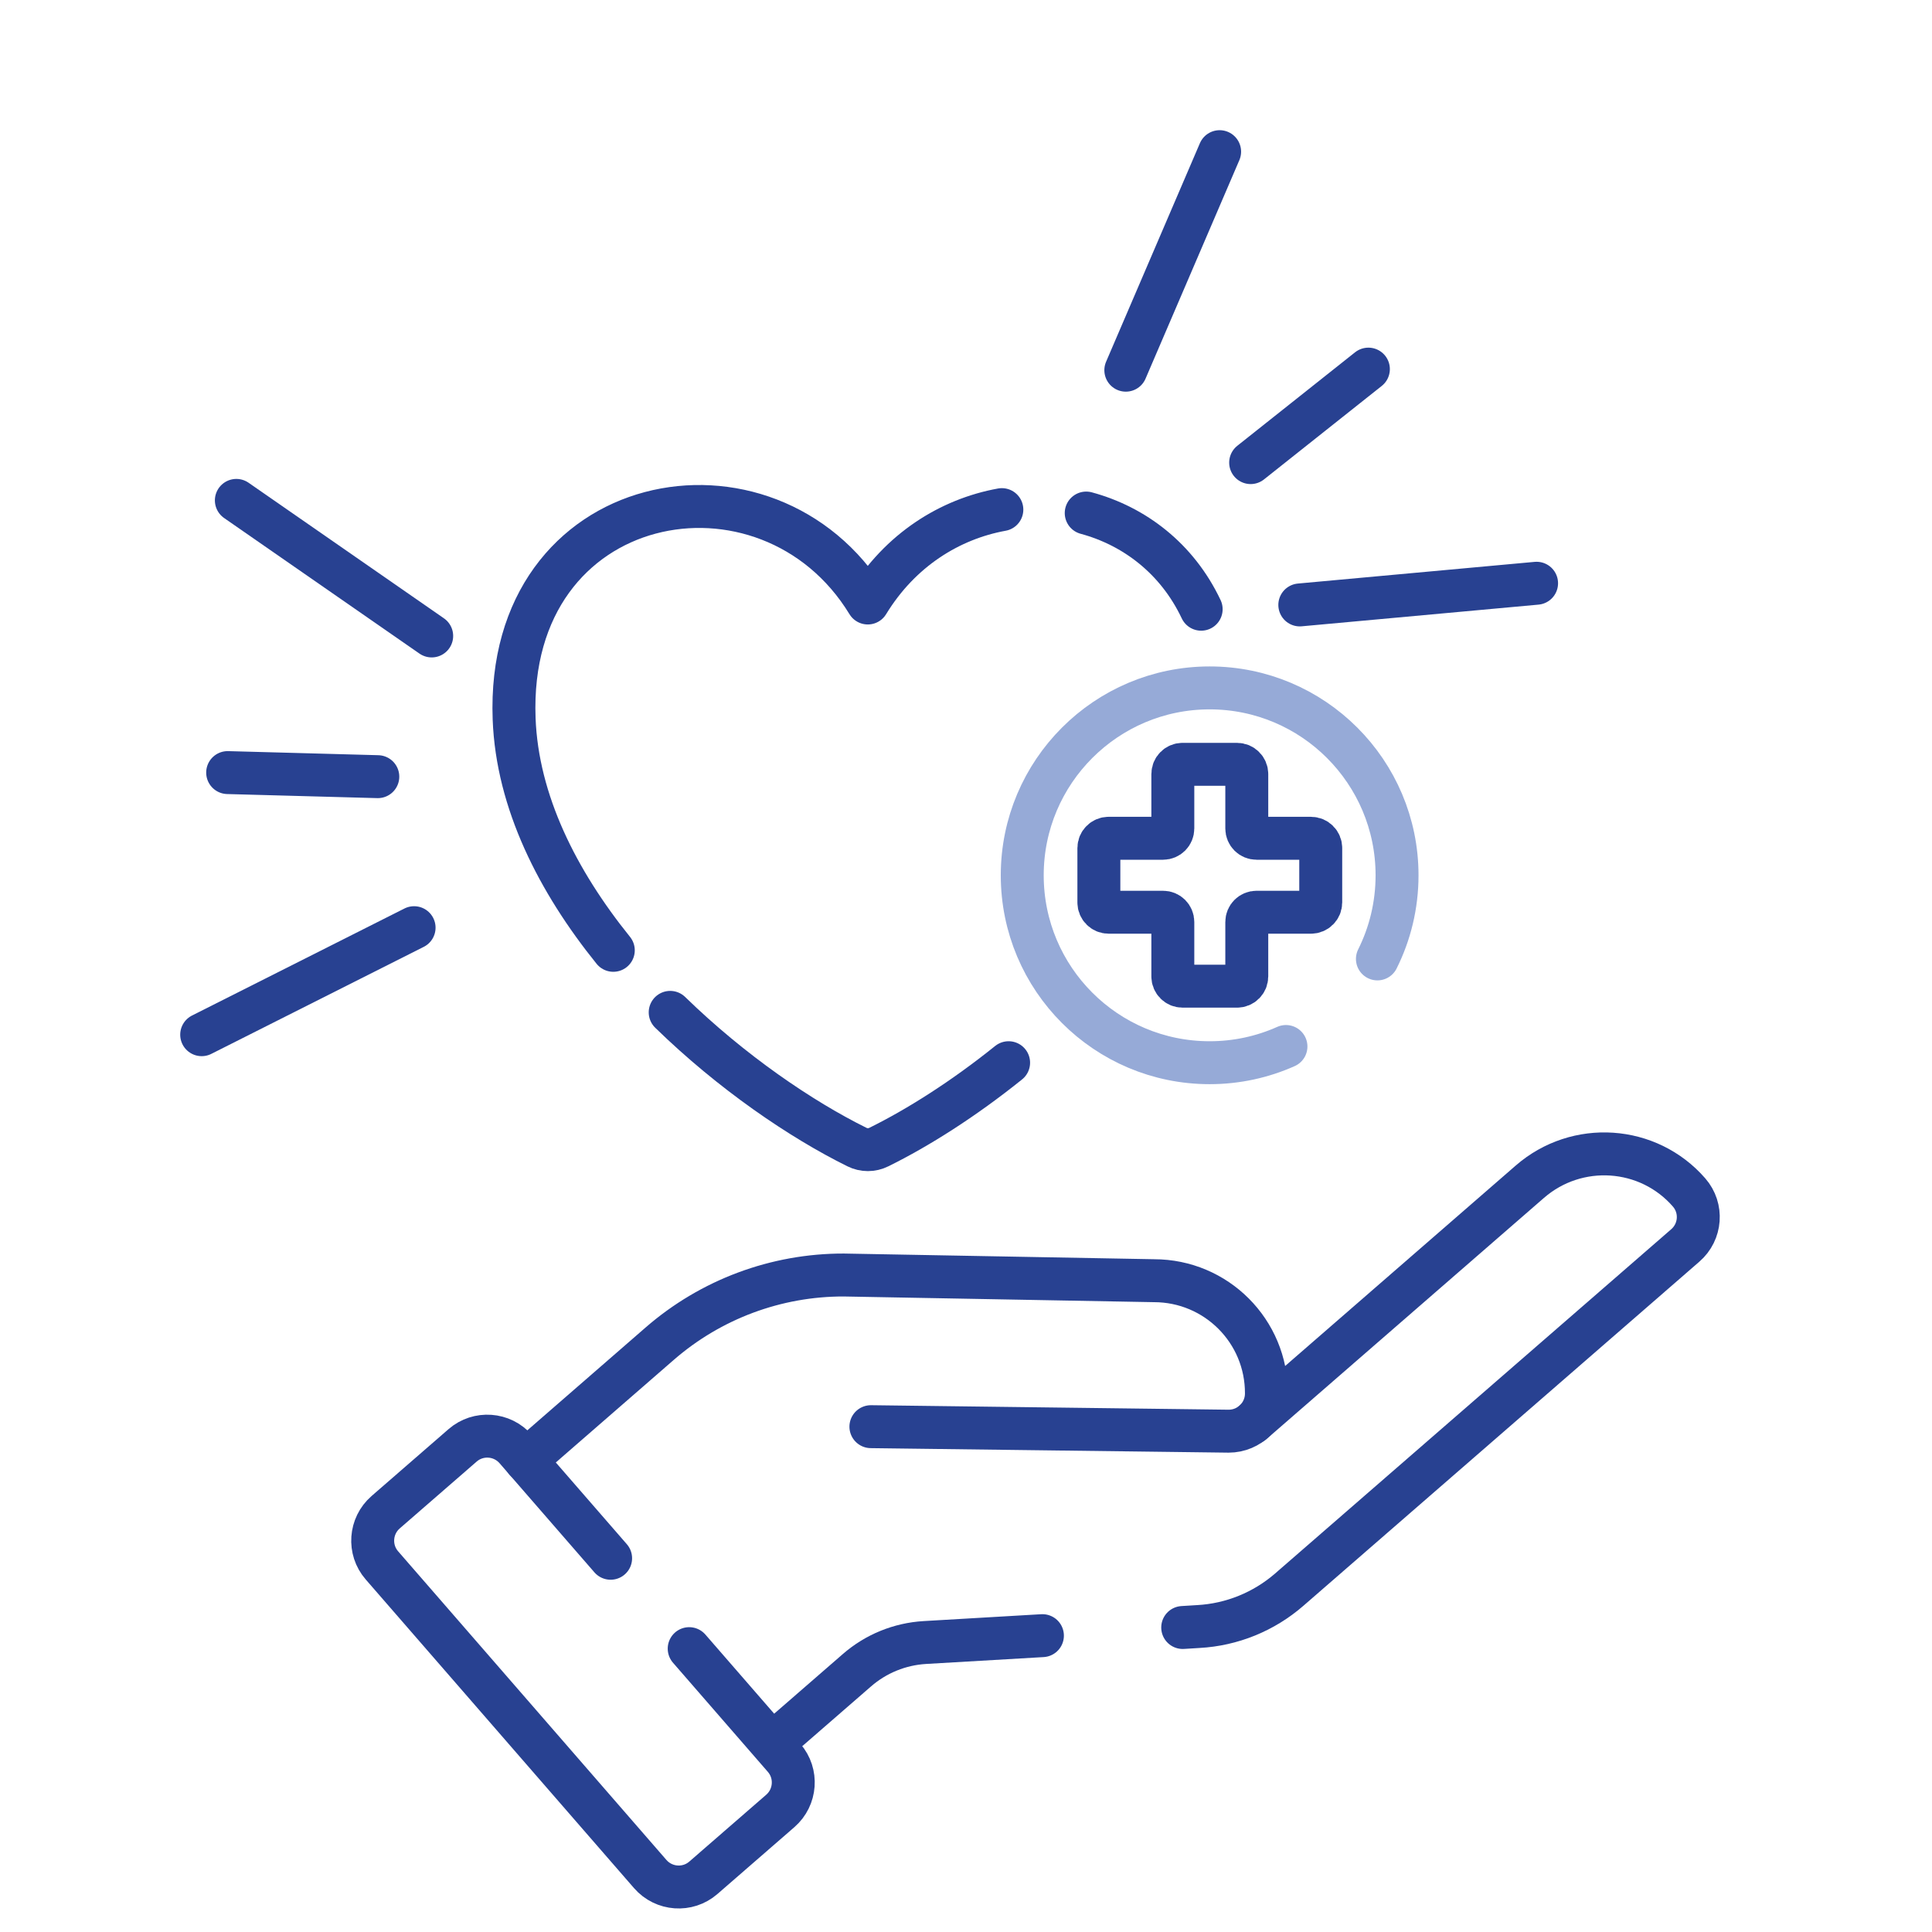 <?xml version="1.0" encoding="UTF-8"?><svg id="Work" xmlns="http://www.w3.org/2000/svg" width="180" height="180" viewBox="0 0 180 180"><path id="path8088" d="M56.89,145.18l-8.84-10.17c-1.27-1.46-3.49-1.62-4.95-.35l-7.17,6.23c-1.46,1.27-1.62,3.49-.35,4.95l25,28.76c1.27,1.46,3.49,1.62,4.95.35l7.17-6.23c1.46-1.27,1.62-3.49.35-4.95l-8.84-10.17" style="fill:none; stroke:#284191; stroke-linecap:round; stroke-linejoin:round; stroke-width:4px;"/><path id="path8092" d="M97.12,152.39l-10.96.64c-2.33.14-4.55,1.04-6.32,2.58l-7.78,6.76" style="fill:none; stroke:#284191; stroke-linecap:round; stroke-linejoin:round; stroke-width:4px;"/><path id="path8092-2" d="M116.68,132.57l25.85-22.47c4.39-3.82,11.04-3.37,14.84,1,1.27,1.46,1.11,3.67-.36,4.94l-36.89,32.06c-2.37,2.06-5.35,3.27-8.47,3.44l-1.46.09" style="fill:none; stroke:#284191; stroke-linecap:round; stroke-linejoin:round; stroke-width:4px;"/><path id="path8096" d="M48.96,136.06l12.5-10.87c4.76-4.14,10.85-6.41,17.15-6.4l28.9.53c5.81,0,10.5,4.7,10.48,10.51,0,1.94-1.58,3.51-3.52,3.51l-33.33-.42" style="fill:none; stroke:#284191; stroke-linecap:round; stroke-linejoin:round; stroke-width:4px;"/><path d="M111.91,56.76c-2.24-4.73-6.23-7.75-10.71-8.96" style="fill:none; stroke:#284191; stroke-linecap:round; stroke-linejoin:round; stroke-width:4px;"/><path d="M62.44,94.32c5.73,5.58,12.18,9.97,17.4,12.55.64.32,1.4.32,2.04,0,3.65-1.8,7.9-4.49,12.09-7.86" style="fill:none; stroke:#284191; stroke-linecap:round; stroke-linejoin:round; stroke-width:4px;"/><path d="M93.34,47.48c-4.84.88-9.47,3.75-12.49,8.7-9.29-15.24-33.76-10.76-32.95,10.79.29,7.74,4.07,15.16,9.24,21.57" style="fill:none; stroke:#284191; stroke-linecap:round; stroke-linejoin:round; stroke-width:4px;"/><path id="path4551" d="M128.33,89.34c1.17-2.34,1.83-4.99,1.83-7.79,0-9.64-7.82-17.46-17.46-17.46s-17.46,7.82-17.46,17.46,7.81,17.46,17.46,17.46c2.53,0,4.94-.54,7.11-1.51" style="fill:none; stroke:#96aad7; stroke-linecap:round; stroke-linejoin:round; stroke-width:4px;"/><path id="path4555" d="M116.16,77.19v-5.07c0-.51-.41-.91-.91-.91h-5.07c-.51,0-.91.41-.91.91v5.07c0,.51-.41.91-.91.91h-5.07c-.51,0-.91.41-.91.91v5.07c0,.51.41.91.91.91h5.07c.51,0,.91.41.91.91v5.07c0,.51.41.91.91.91h5.07c.51,0,.91-.41.91-.91v-5.07c0-.51.41-.91.91-.91h5.07c.51,0,.91-.41.91-.91v-5.07c0-.51-.41-.91-.91-.91h-5.07c-.51,0-.91-.41-.91-.91Z" style="fill:none; stroke:#284191; stroke-linecap:round; stroke-linejoin:round; stroke-width:4px;"/><line x1="116.52" y1="43.1" x2="127.49" y2="34.39" style="fill:none; stroke:#284191; stroke-linecap:round; stroke-linejoin:round; stroke-width:4px;"/><line x1="121.1" y1="56.36" x2="143.16" y2="54.34" style="fill:none; stroke:#284191; stroke-linecap:round; stroke-linejoin:round; stroke-width:4px;"/><line x1="104.89" y1="34.49" x2="113.63" y2="14.13" style="fill:none; stroke:#284191; stroke-linecap:round; stroke-linejoin:round; stroke-width:4px;"/><line x1="35.2" y1="72.36" x2="21.21" y2="71.98" style="fill:none; stroke:#284191; stroke-linecap:round; stroke-linejoin:round; stroke-width:4px;"/><line x1="40.22" y1="59.25" x2="22.02" y2="46.62" style="fill:none; stroke:#284191; stroke-linecap:round; stroke-linejoin:round; stroke-width:4px;"/><line x1="38.58" y1="86.43" x2="18.79" y2="96.4" style="fill:none; stroke:#284191; stroke-linecap:round; stroke-linejoin:round; stroke-width:4px;"/></svg>